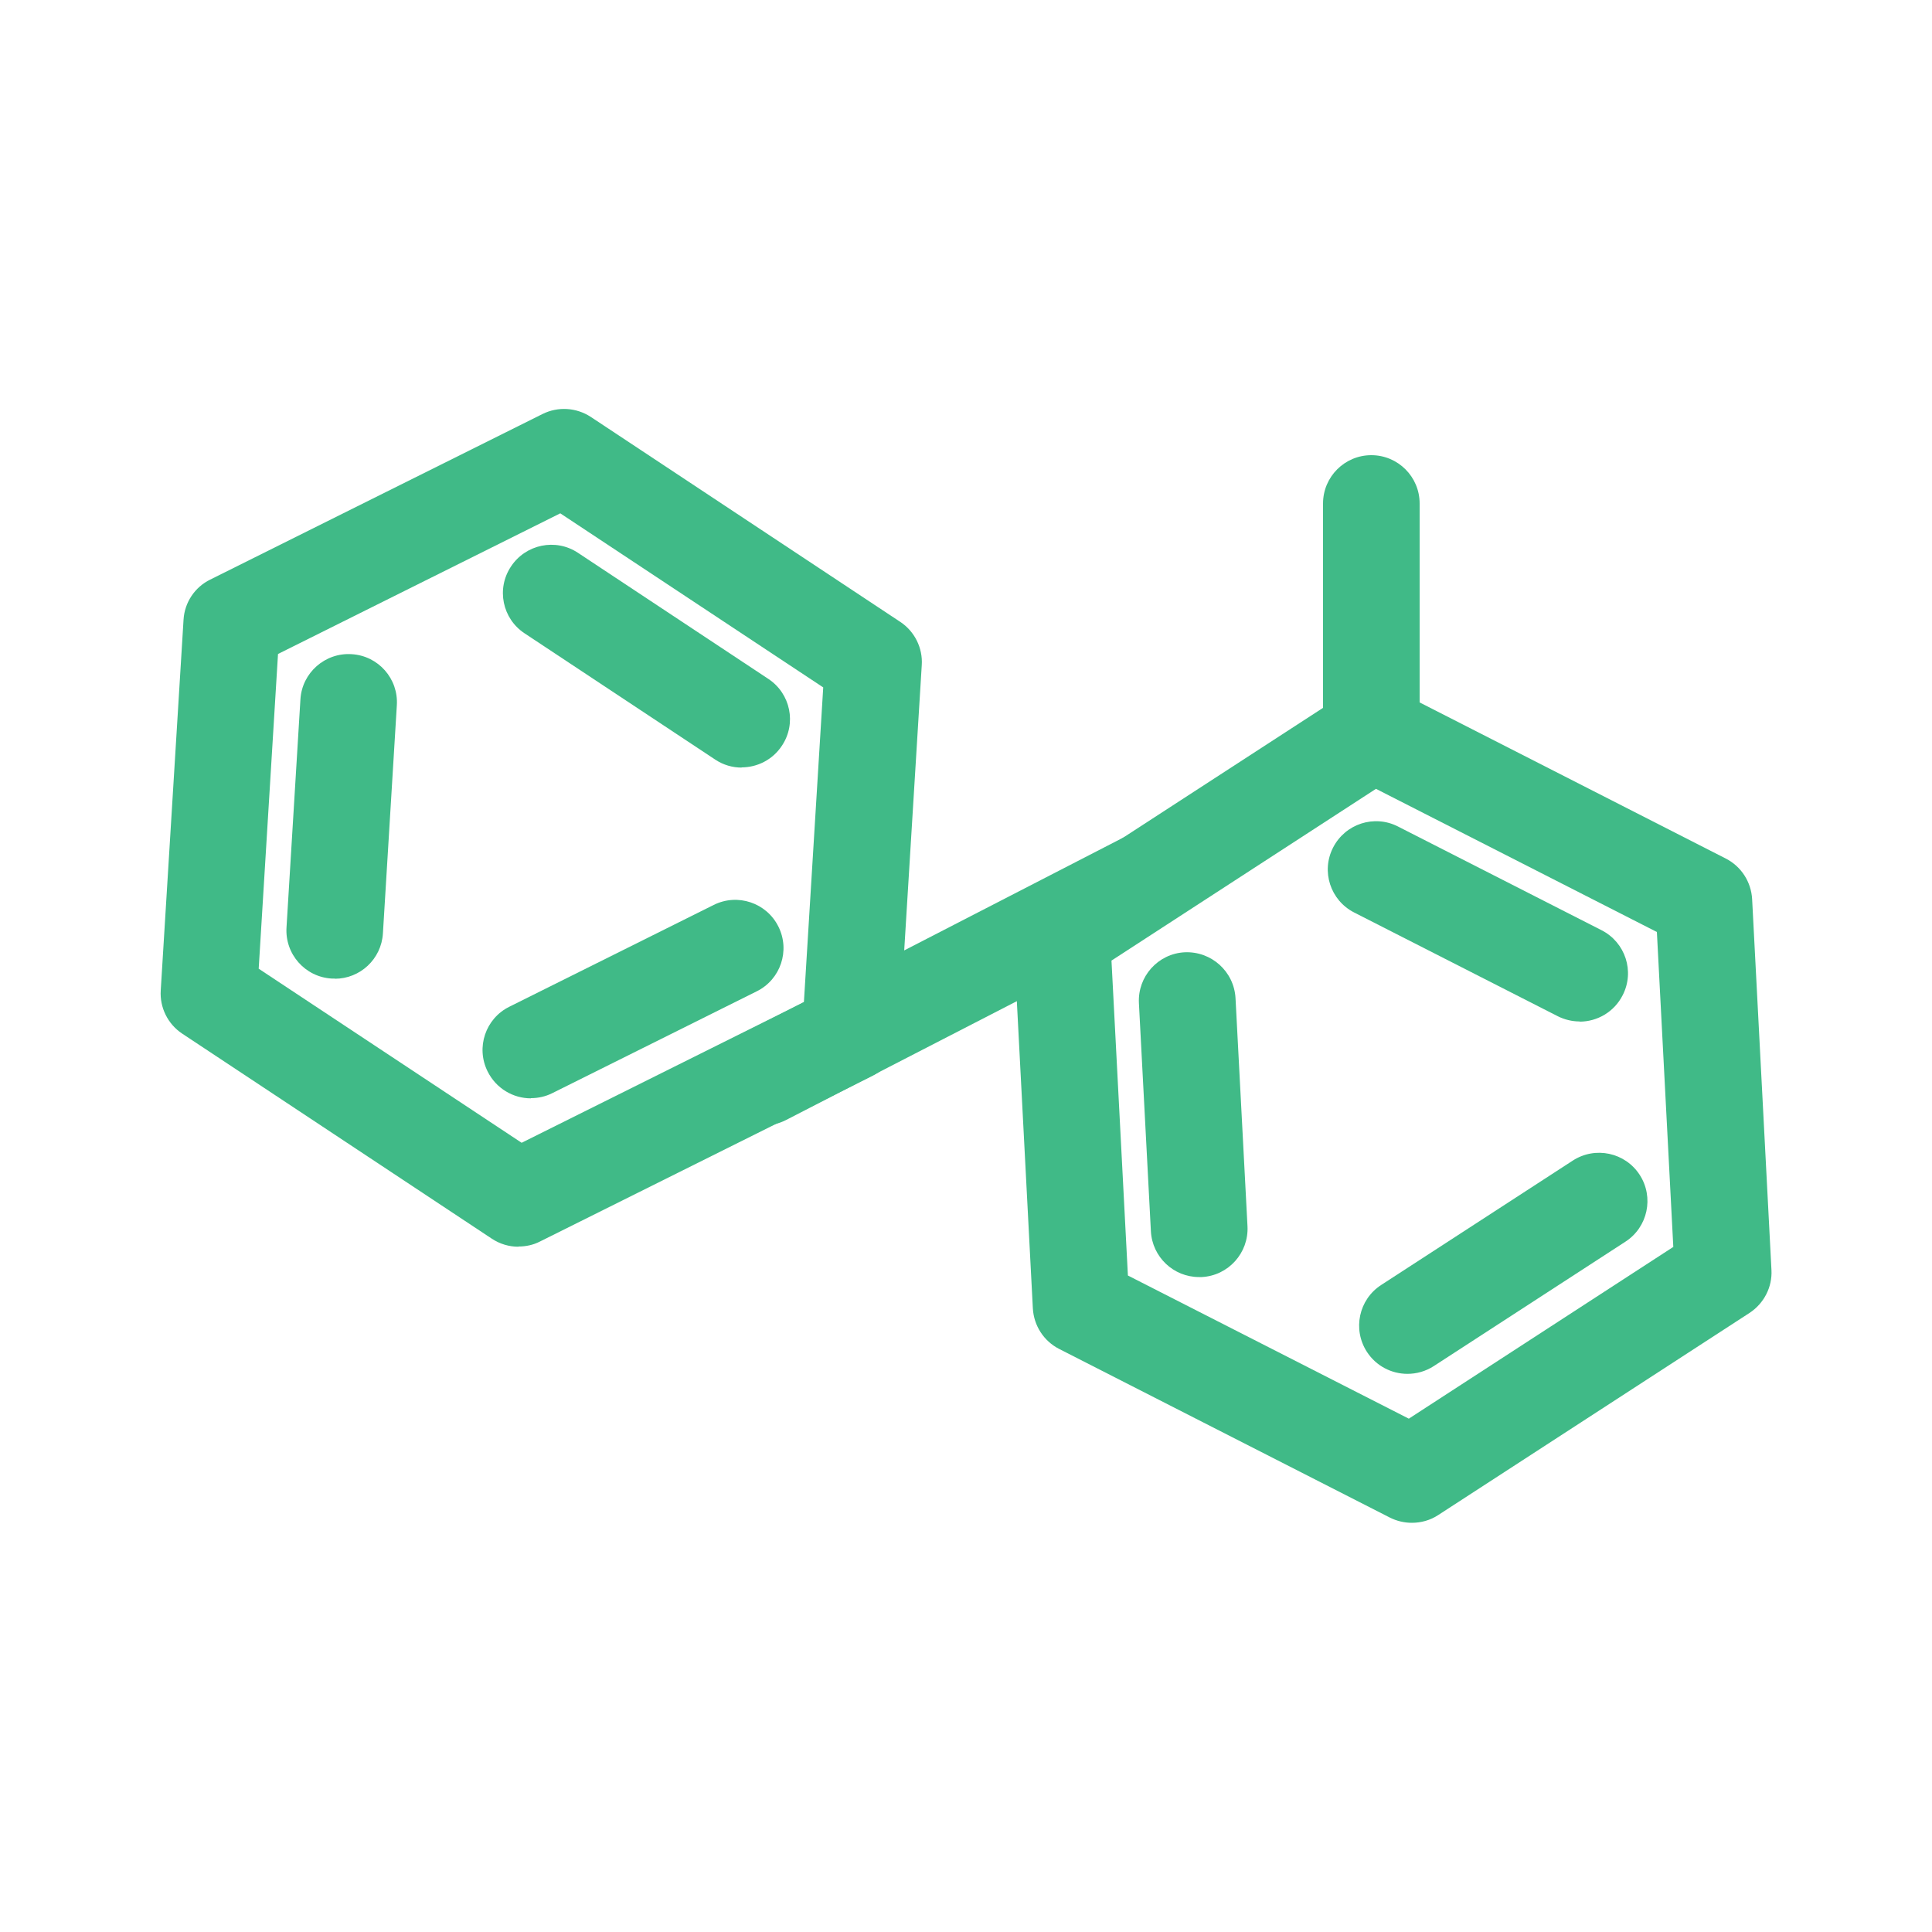 <svg viewBox="0 0 100 100" xmlns="http://www.w3.org/2000/svg" id="Outlined">
  <defs>
    <style>
      .cls-1 {
        fill: #40ba87;
      }
    </style>
  </defs>
  <g>
    <path d="M26.83,64.53c-.48,0-.96-.14-1.38-.42l-16.02-10.61c-.74-.49-1.17-1.35-1.11-2.24l1.18-19.18c.05-.89.58-1.69,1.38-2.08l17.2-8.57c.8-.4,1.75-.34,2.5.15l16.02,10.61c.74.49,1.17,1.35,1.11,2.24l-1.18,19.18c-.05.89-.58,1.69-1.38,2.08l-17.2,8.57c-.35.18-.73.26-1.12.26ZM13.39,50.14l13.61,9.01,14.61-7.28,1-16.29-13.61-9.01-14.61,7.28-1,16.29Z" class="cls-1"></path>
    <g>
      <path d="M17.33,50.65c-.05,0-.1,0-.16,0-1.38-.08-2.43-1.27-2.34-2.65l.72-11.8c.08-1.38,1.28-2.43,2.65-2.34,1.38.08,2.43,1.27,2.34,2.65l-.72,11.8c-.08,1.33-1.18,2.35-2.49,2.35Z" class="cls-1"></path>
      <path d="M38.39,39.73c-.47,0-.95-.13-1.38-.42l-9.86-6.53c-1.15-.76-1.47-2.31-.7-3.46.76-1.15,2.31-1.47,3.46-.71l9.86,6.53c1.15.76,1.47,2.31.7,3.46-.48.73-1.28,1.12-2.09,1.12Z" class="cls-1"></path>
      <path d="M27.48,56.85c-.92,0-1.8-.51-2.24-1.39-.62-1.24-.11-2.74,1.12-3.35l10.58-5.27c1.24-.62,2.74-.11,3.35,1.12.62,1.24.11,2.74-1.12,3.35l-10.58,5.27c-.36.18-.74.26-1.11.26Z" class="cls-1"></path>
    </g>
    <path d="M73.08,78.82c-.39,0-.78-.09-1.14-.27l-17.12-8.73c-.8-.41-1.31-1.21-1.36-2.1l-1-19.19c-.05-.89.39-1.74,1.14-2.23l16.11-10.46c.75-.49,1.7-.54,2.5-.13l17.12,8.73c.8.41,1.31,1.21,1.36,2.1l1,19.19c.05.89-.39,1.74-1.14,2.23l-16.11,10.46c-.41.27-.89.4-1.36.4ZM58.38,66.02l14.54,7.41,13.69-8.89-.85-16.3-14.54-7.41-13.69,8.89.85,16.3Z" class="cls-1"></path>
    <g>
      <path d="M62.06,66.1c-1.32,0-2.42-1.04-2.49-2.37l-.62-11.81c-.07-1.38.99-2.56,2.37-2.63,1.38-.06,2.55.99,2.63,2.37l.62,11.81c.07,1.38-.99,2.56-2.37,2.63-.04,0-.09,0-.13,0Z" class="cls-1"></path>
      <path d="M81.76,52.87c-.38,0-.77-.09-1.13-.27l-10.54-5.37c-1.23-.63-1.72-2.13-1.09-3.36.63-1.23,2.13-1.72,3.36-1.09l10.54,5.37c1.23.63,1.72,2.13,1.09,3.36-.44.87-1.32,1.37-2.23,1.37Z" class="cls-1"></path>
      <path d="M72.85,71.11c-.82,0-1.62-.4-2.1-1.14-.75-1.16-.42-2.71.74-3.46l9.92-6.44c1.16-.75,2.71-.42,3.46.74.75,1.16.42,2.71-.74,3.46l-9.92,6.44c-.42.27-.89.4-1.36.4Z" class="cls-1"></path>
    </g>
    <path d="M39.54,58.25c-.91,0-1.78-.5-2.22-1.36-.63-1.23-.15-2.74,1.08-3.37l19.65-10.12c1.23-.63,2.73-.15,3.37,1.08.63,1.23.15,2.74-1.08,3.37l-19.65,10.12c-.37.19-.76.28-1.14.28Z" class="cls-1"></path>
  </g>
  <path d="M70.98,40.39c-1.38,0-2.5-1.12-2.5-2.5v-11.83c0-1.38,1.12-2.5,2.5-2.5s2.5,1.12,2.5,2.5v11.83c0,1.38-1.12,2.5-2.5,2.5Z" class="cls-1"></path>
</svg>